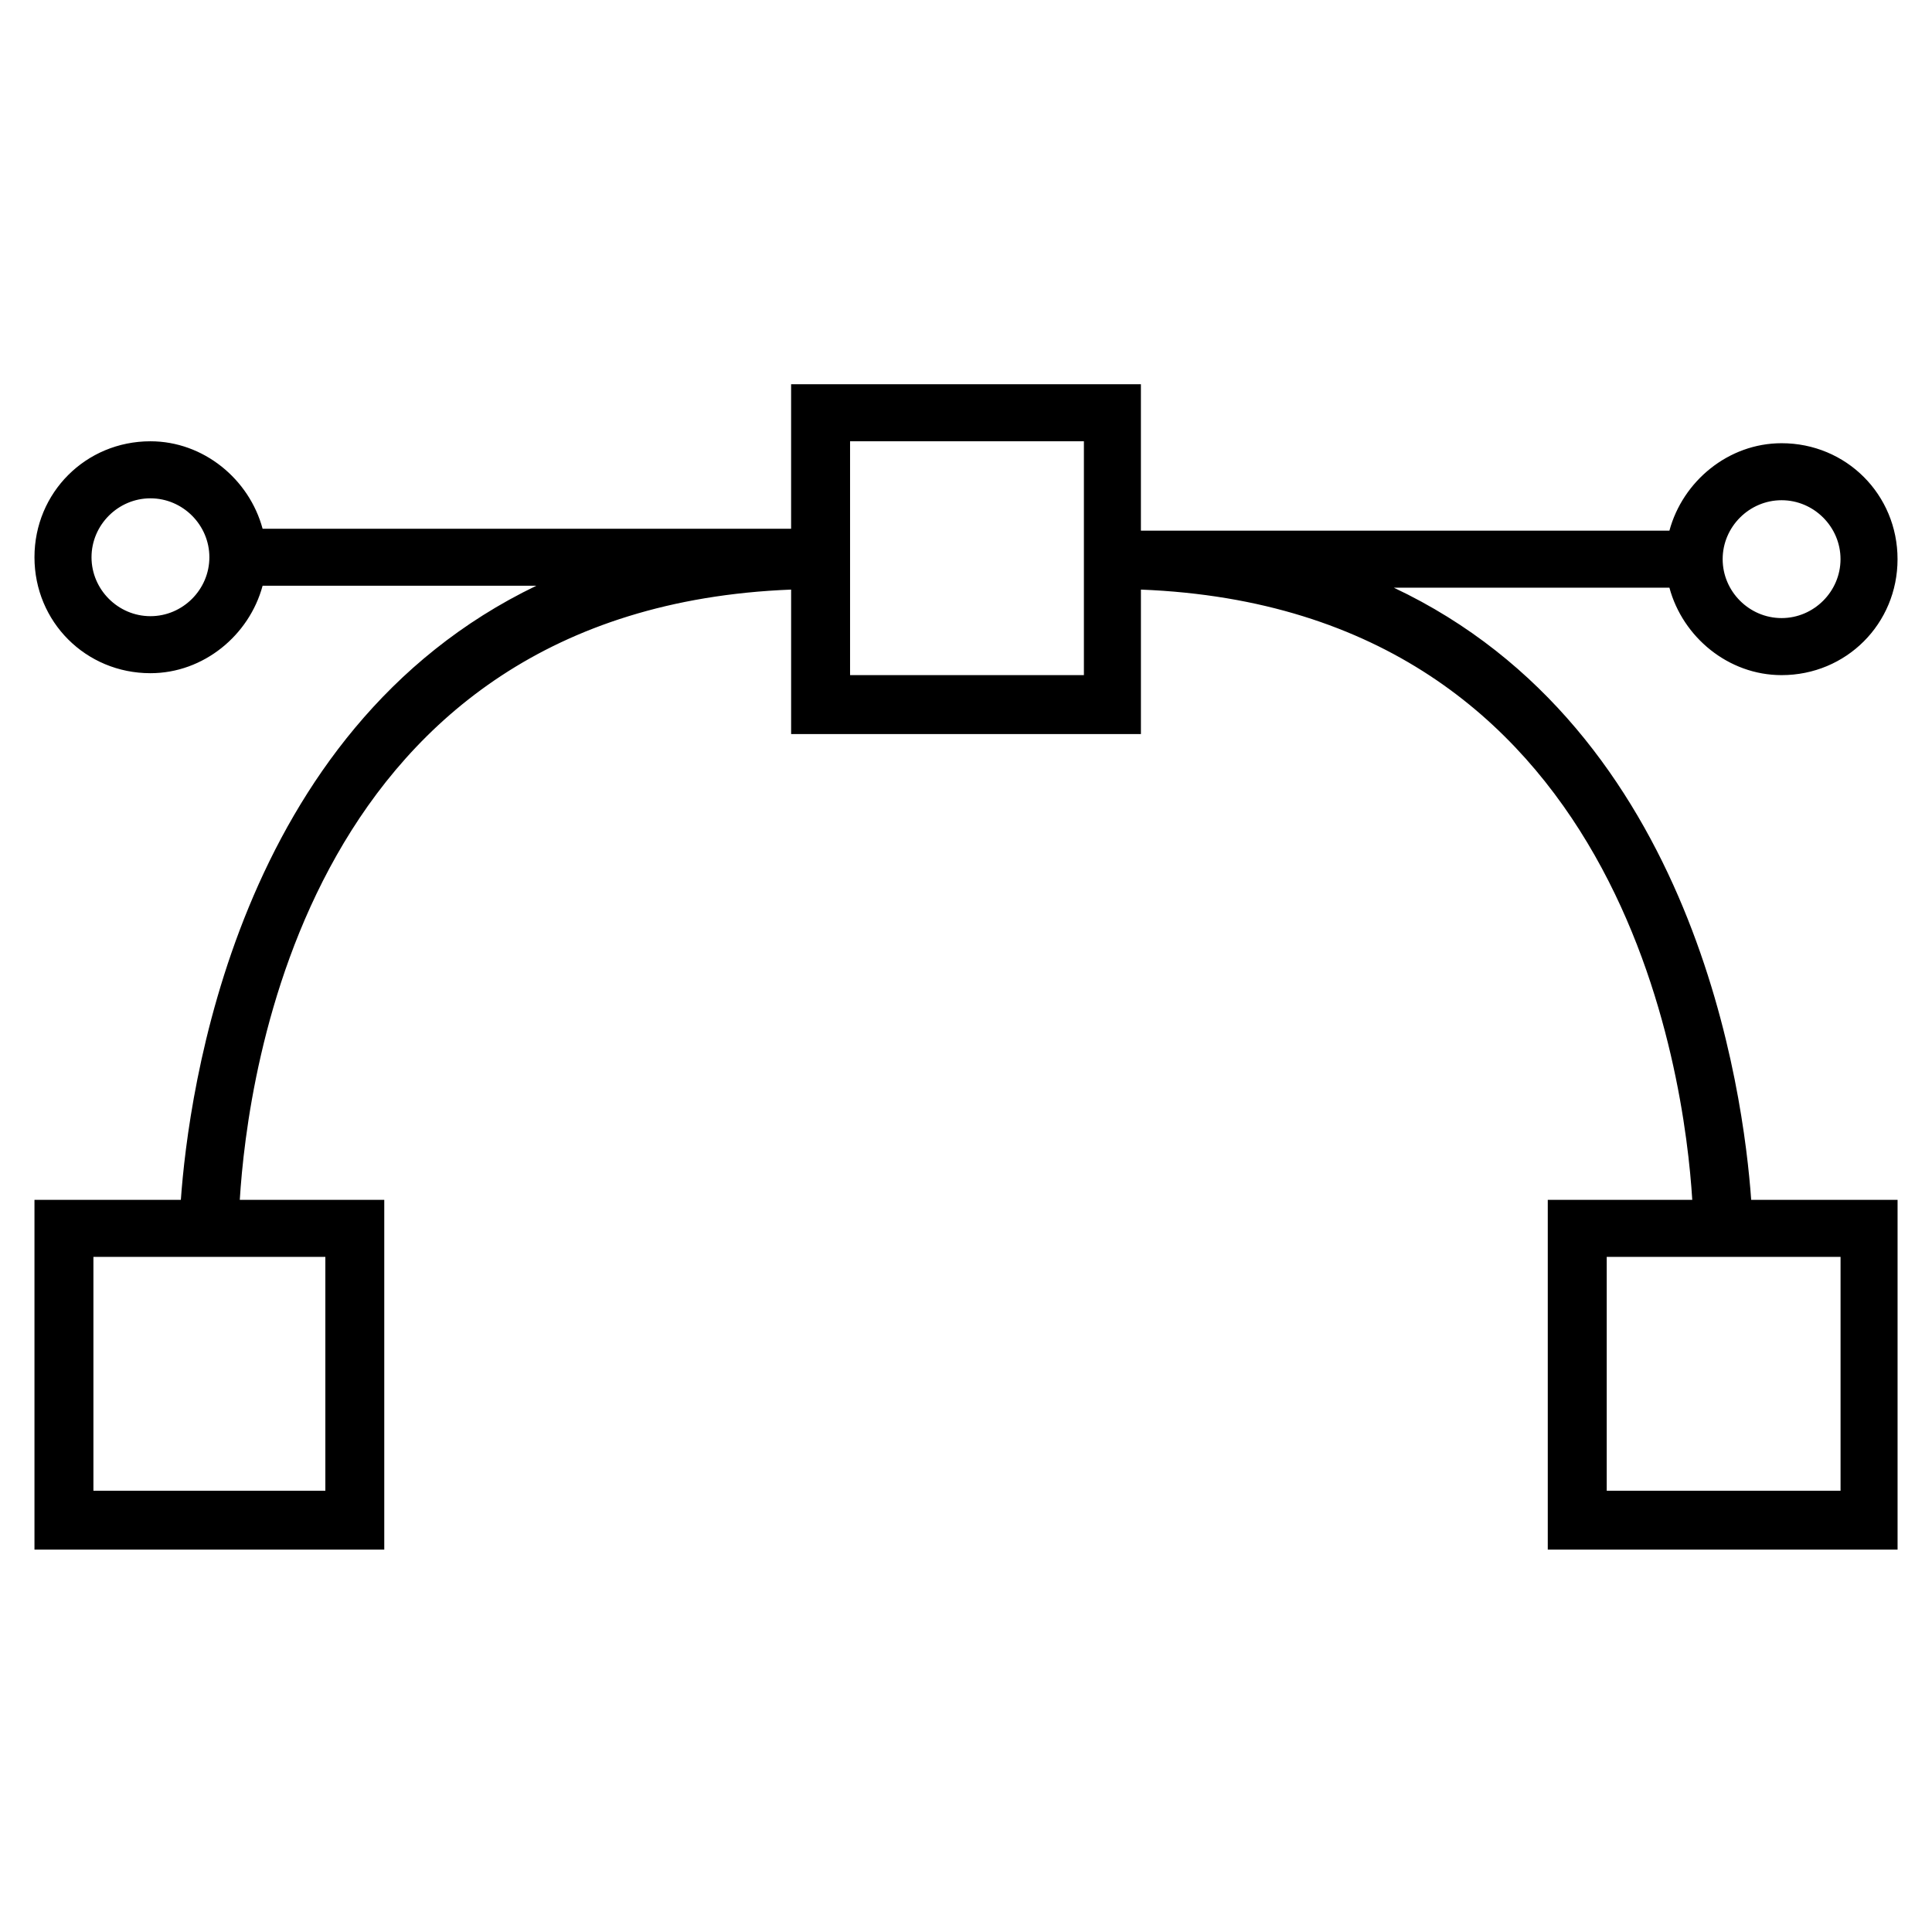 <?xml version="1.0" encoding="UTF-8"?>
<!-- Uploaded to: ICON Repo, www.svgrepo.com, Generator: ICON Repo Mixer Tools -->
<svg fill="#000000" width="800px" height="800px" version="1.1" viewBox="144 144 512 512" xmlns="http://www.w3.org/2000/svg">
 <path d="m513.36 299.74h73.051c3.527 13.098 15.617 23.176 29.727 23.176 17.129 0 30.73-13.602 30.73-30.73s-13.602-30.73-30.73-30.73c-14.105 0-26.199 10.078-29.727 23.176l-140.06-0.008v-38.793h-92.699v38.289h-140.06c-3.527-13.098-15.617-23.176-29.727-23.176-17.129 0-30.73 13.602-30.73 30.73 0 17.129 13.602 30.73 30.73 30.73 14.105 0 26.199-10.078 29.727-23.176h72.547c-79.602 38.297-92.195 134.52-94.211 162.74h-38.793v92.699h92.699v-92.699h-38.289c2.016-32.746 17.633-156.68 146.11-161.72v38.289h92.699v-38.289c127.97 5.039 144.09 128.98 146.11 161.72h-38.289v92.699h92.699v-92.699h-38.793c-2.016-28.215-14.609-124.44-94.715-162.23zm102.78-23.176c8.566 0 15.617 7.055 15.617 15.617 0 8.566-7.055 15.617-15.617 15.617-8.566 0-15.617-7.055-15.617-15.617 0-8.566 7.051-15.617 15.617-15.617zm-432.27 30.73c-8.566 0-15.617-7.055-15.617-15.617 0-8.566 7.055-15.617 15.617-15.617 8.566 0 15.617 7.055 15.617 15.617 0 8.566-7.051 15.617-15.617 15.617zm46.352 169.79v61.969h-61.465v-61.969zm200.52-154.17h-61.465v-61.969h61.969v61.969zm200.52 216.14h-61.465v-61.969h61.969v61.969z"/>
</svg>
